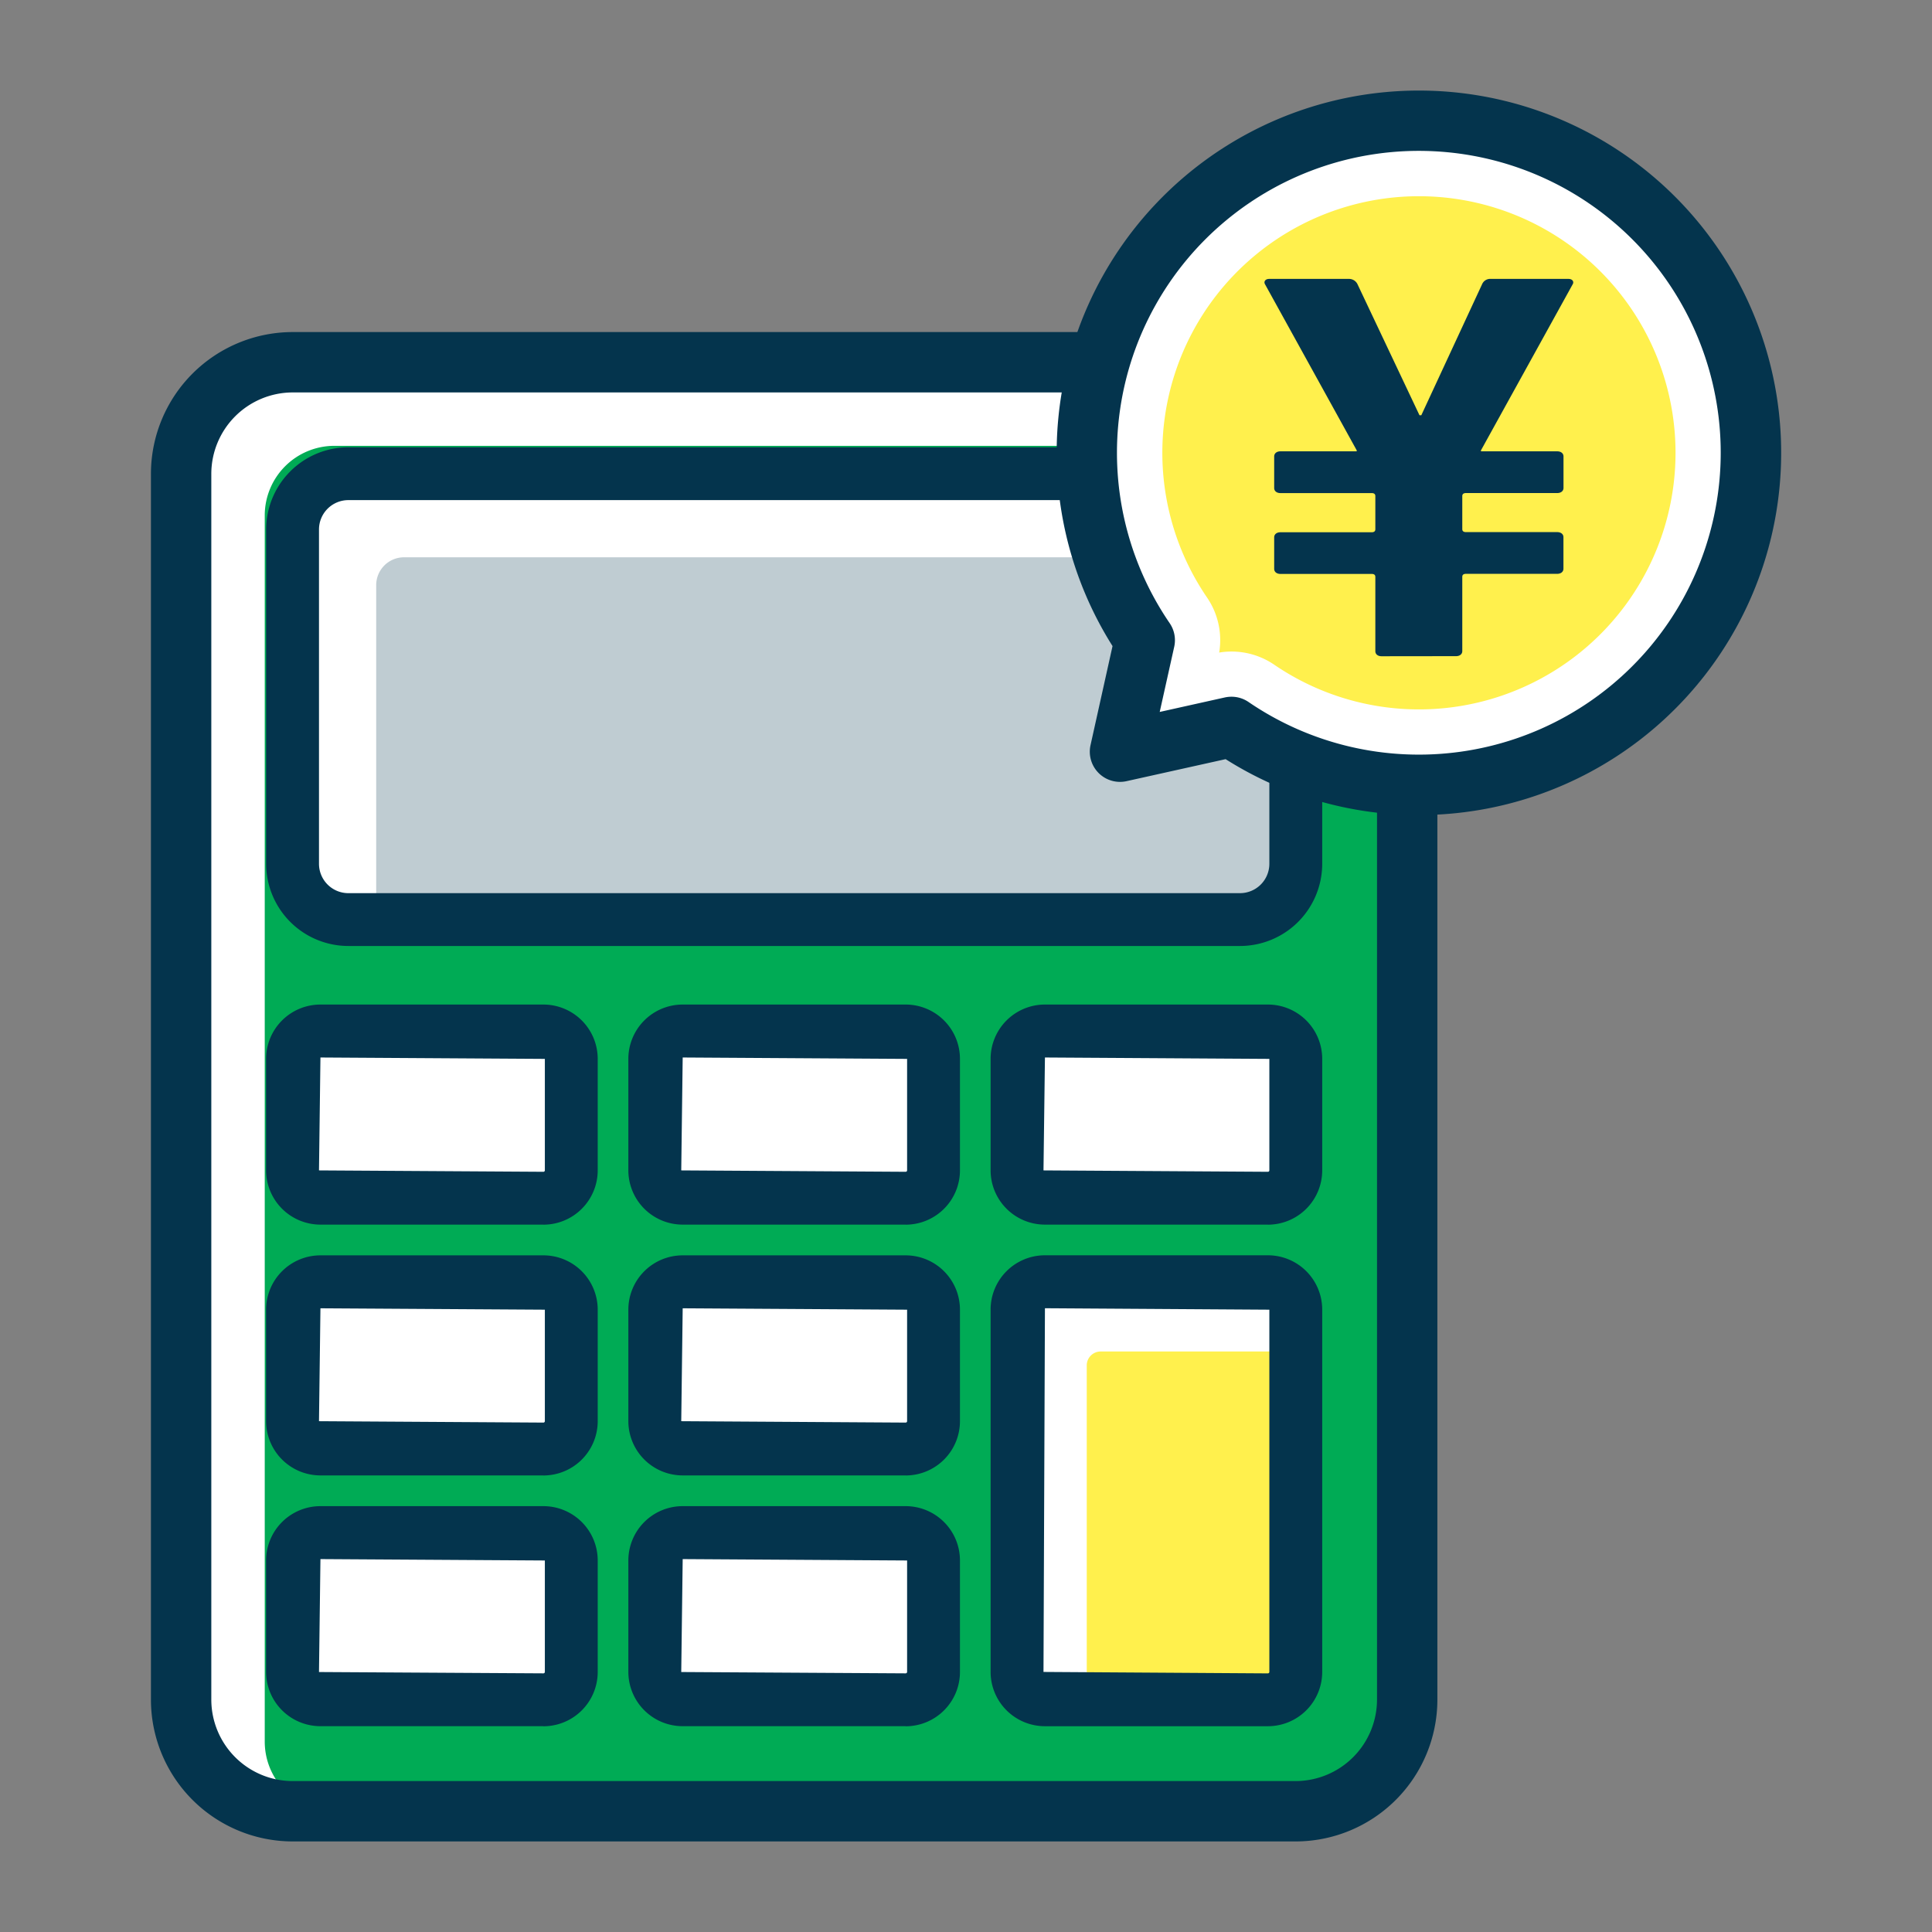 <svg xmlns="http://www.w3.org/2000/svg" xmlns:xlink="http://www.w3.org/1999/xlink" width="64" height="64" viewBox="0 0 64 64"><rect x="0" y="0" width="64" height="64" fill="#808080" stroke="none"/><defs><clipPath id="a"><rect width="64" height="64" fill="none"/></clipPath></defs><rect width="64" height="64" fill="none"/><g clip-path="url(#a)"><path d="M42.923,60H9.692A3.692,3.692,0,0,1,6,56.308V15.692A3.692,3.692,0,0,1,9.692,12H42.923a3.692,3.692,0,0,1,3.692,3.692V56.308A3.692,3.692,0,0,1,42.923,60" fill="#fff"/><path d="M44.308,60H11.077A2.307,2.307,0,0,1,8.77,57.692V17.077a2.307,2.307,0,0,1,2.307-2.308H44.308a2.308,2.308,0,0,1,2.308,2.308V57.692A2.308,2.308,0,0,1,44.308,60" fill="#00ab55"/><path d="M42.923,61H9.692A4.7,4.7,0,0,1,5,56.308V15.692A4.7,4.7,0,0,1,9.692,11H42.923a4.7,4.7,0,0,1,4.692,4.692V56.308A4.7,4.7,0,0,1,42.923,61M9.692,13A2.7,2.7,0,0,0,7,15.692V56.308A2.7,2.7,0,0,0,9.692,59H42.923a2.7,2.7,0,0,0,2.692-2.692V15.692A2.7,2.7,0,0,0,42.923,13Z" fill="#04344d"/><path d="M41.077,30.461H11.539a1.847,1.847,0,0,1-1.847-1.845V17.538a1.846,1.846,0,0,1,1.847-1.845H41.077a1.845,1.845,0,0,1,1.846,1.845V28.616a1.846,1.846,0,0,1-1.846,1.845" fill="#fff"/><path d="M42,30.461H13.385a.922.922,0,0,1-.923-.922V19.384a.923.923,0,0,1,.923-.923H42a.923.923,0,0,1,.923.923V29.539a.922.922,0,0,1-.923.922" fill="#bfccd2"/><path d="M41.077,31.337H11.539a2.725,2.725,0,0,1-2.722-2.722V17.538a2.725,2.725,0,0,1,2.722-2.721H41.077A2.725,2.725,0,0,1,43.8,17.538V28.615a2.725,2.725,0,0,1-2.722,2.722M11.539,16.567a.973.973,0,0,0-.972.971V28.615a.973.973,0,0,0,.972.972H41.077a.973.973,0,0,0,.972-.972V17.538a.973.973,0,0,0-.972-.971Z" fill="#04344d"/><path d="M18,56.308H10.615a.923.923,0,0,1-.923-.923V51.693a.923.923,0,0,1,.923-.923H18a.923.923,0,0,1,.923.923v3.692a.923.923,0,0,1-.923.923" fill="#fff"/><path d="M18,57.182H10.615a1.8,1.8,0,0,1-1.8-1.8V51.693a1.8,1.8,0,0,1,1.8-1.8H18a1.8,1.8,0,0,1,1.8,1.8v3.692a1.8,1.8,0,0,1-1.8,1.8m-7.385-5.538-.048,3.741L18,55.432a.048.048,0,0,0,.049-.047V51.693Z" fill="#04344d"/><path d="M30,56.308H22.615a.923.923,0,0,1-.923-.923V51.693a.923.923,0,0,1,.923-.923H30a.923.923,0,0,1,.923.923v3.692a.923.923,0,0,1-.923.923" fill="#fff"/><path d="M30,57.182H22.615a1.8,1.8,0,0,1-1.8-1.8V51.693a1.8,1.8,0,0,1,1.8-1.8H30a1.8,1.8,0,0,1,1.8,1.8v3.692a1.8,1.8,0,0,1-1.8,1.8m-7.385-5.538-.048,3.741L30,55.432a.048.048,0,0,0,.049-.047V51.693Z" fill="#04344d"/><path d="M42,56.308H34.615a.923.923,0,0,1-.923-.923v-12a.923.923,0,0,1,.923-.923H42a.923.923,0,0,1,.923.923v12a.923.923,0,0,1-.923.923" fill="#fff"/><path d="M42.461,56.308h-6A.462.462,0,0,1,36,55.846V45.231a.461.461,0,0,1,.462-.461h6a.461.461,0,0,1,.462.461V55.846a.462.462,0,0,1-.462.462" fill="#fff04d"/><path d="M42,57.183H34.615a1.8,1.8,0,0,1-1.8-1.8v-12a1.8,1.8,0,0,1,1.8-1.8H42a1.8,1.8,0,0,1,1.8,1.8v12a1.8,1.8,0,0,1-1.8,1.8M34.615,43.337l-.048,12.048L42,55.433a.049.049,0,0,0,.049-.048v-12Z" fill="#04344d"/><path d="M18,48H10.615a.923.923,0,0,1-.923-.923V43.385a.923.923,0,0,1,.923-.923H18a.923.923,0,0,1,.923.923v3.692A.923.923,0,0,1,18,48" fill="#fff"/><path d="M18,48.875H10.615a1.8,1.8,0,0,1-1.8-1.8V43.385a1.8,1.8,0,0,1,1.8-1.8H18a1.8,1.8,0,0,1,1.8,1.8v3.692a1.8,1.8,0,0,1-1.8,1.8m-7.385-5.538-.048,3.74L18,47.125a.048.048,0,0,0,.049-.048V43.385Z" fill="#04344d"/><path d="M30,48H22.615a.923.923,0,0,1-.923-.923V43.385a.923.923,0,0,1,.923-.923H30a.923.923,0,0,1,.923.923v3.692A.923.923,0,0,1,30,48" fill="#fff"/><path d="M30,48.875H22.615a1.8,1.8,0,0,1-1.8-1.8V43.385a1.8,1.8,0,0,1,1.8-1.8H30a1.8,1.8,0,0,1,1.8,1.8v3.692a1.8,1.8,0,0,1-1.8,1.8m-7.385-5.538-.048,3.74L30,47.125a.048.048,0,0,0,.049-.048V43.385Z" fill="#04344d"/><path d="M18,39.692H10.615a.923.923,0,0,1-.923-.923V35.077a.923.923,0,0,1,.923-.923H18a.923.923,0,0,1,.923.923v3.692a.923.923,0,0,1-.923.923" fill="#fff"/><path d="M18,40.567H10.615a1.8,1.8,0,0,1-1.8-1.8V35.077a1.8,1.8,0,0,1,1.8-1.8H18a1.8,1.8,0,0,1,1.8,1.8v3.692a1.8,1.8,0,0,1-1.8,1.8m-7.385-5.538-.048,3.74L18,38.817a.048.048,0,0,0,.049-.048V35.077Z" fill="#04344d"/><path d="M30,39.692H22.615a.923.923,0,0,1-.923-.923V35.077a.923.923,0,0,1,.923-.923H30a.923.923,0,0,1,.923.923v3.692a.923.923,0,0,1-.923.923" fill="#fff"/><path d="M30,40.567H22.615a1.8,1.8,0,0,1-1.8-1.8V35.077a1.8,1.8,0,0,1,1.8-1.8H30a1.8,1.8,0,0,1,1.8,1.8v3.692a1.8,1.8,0,0,1-1.8,1.8m-7.385-5.538-.048,3.74L30,38.817a.048.048,0,0,0,.049-.048V35.077Z" fill="#04344d"/><path d="M42,39.692H34.615a.923.923,0,0,1-.923-.923V35.077a.923.923,0,0,1,.923-.923H42a.923.923,0,0,1,.923.923v3.692a.923.923,0,0,1-.923.923" fill="#fff"/><path d="M42,40.567H34.615a1.8,1.8,0,0,1-1.8-1.8V35.077a1.8,1.8,0,0,1,1.8-1.8H42a1.8,1.8,0,0,1,1.8,1.8v3.692a1.8,1.8,0,0,1-1.8,1.8m-7.385-5.538-.048,3.74L42,38.817a.048.048,0,0,0,.049-.048V35.077Z" fill="#04344d"/><path d="M47,24.75a9.7,9.7,0,0,1-5.5-1.7,1.247,1.247,0,0,0-.706-.219,1.3,1.3,0,0,0-.271.029l-1.778.4.4-1.778a1.257,1.257,0,0,0-.19-.977A9.749,9.749,0,1,1,47,24.75" fill="#fff04d"/><path d="M47,6.5a8.5,8.5,0,1,1-4.793,15.517,2.508,2.508,0,0,0-1.82-.4,2.5,2.5,0,0,0-.4-1.82A8.5,8.5,0,0,1,47,6.5M47,4a11,11,0,0,0-9.08,17.206L37.1,24.9l3.694-.82A11,11,0,1,0,47,4" fill="#fff"/><path d="M47,27a11.928,11.928,0,0,1-6.4-1.852l-3.282.729a1,1,0,0,1-1.193-1.193l.729-3.282A12,12,0,1,1,47,27m-6.205-3.92a1,1,0,0,1,.565.175,10,10,0,1,0-2.614-2.613,1,1,0,0,1,.152.781l-.481,2.161,2.161-.481a1.067,1.067,0,0,1,.217-.023" fill="#04344d"/><path d="M45.766,21.739c-.123,0-.206-.067-.206-.168V19.112c0-.068-.041-.1-.123-.1H42.415c-.123,0-.206-.068-.206-.169V17.8c0-.1.083-.168.206-.168h3.022c.082,0,.123-.034.123-.1V16.434c0-.067-.041-.1-.123-.1H42.415c-.123,0-.206-.067-.206-.169V15.12c0-.1.083-.169.206-.169h2.528v-.033L41.9,9.407c-.041-.084.02-.168.144-.168h2.633a.312.312,0,0,1,.288.168l2.057,4.348h.061L49.1,9.407a.291.291,0,0,1,.288-.168h2.571c.124,0,.185.084.144.168l-3.044,5.511v.033h2.528c.123,0,.206.068.206.169v1.044c0,.1-.083.169-.206.169H48.563c-.082,0-.123.034-.123.1v1.094c0,.067.041.1.123.1h3.022c.123,0,.206.067.206.168v1.045c0,.1-.083.169-.206.169H48.563c-.082,0-.123.033-.123.1v2.459c0,.1-.082.168-.206.168Z" fill="#04344d"/></g></svg>